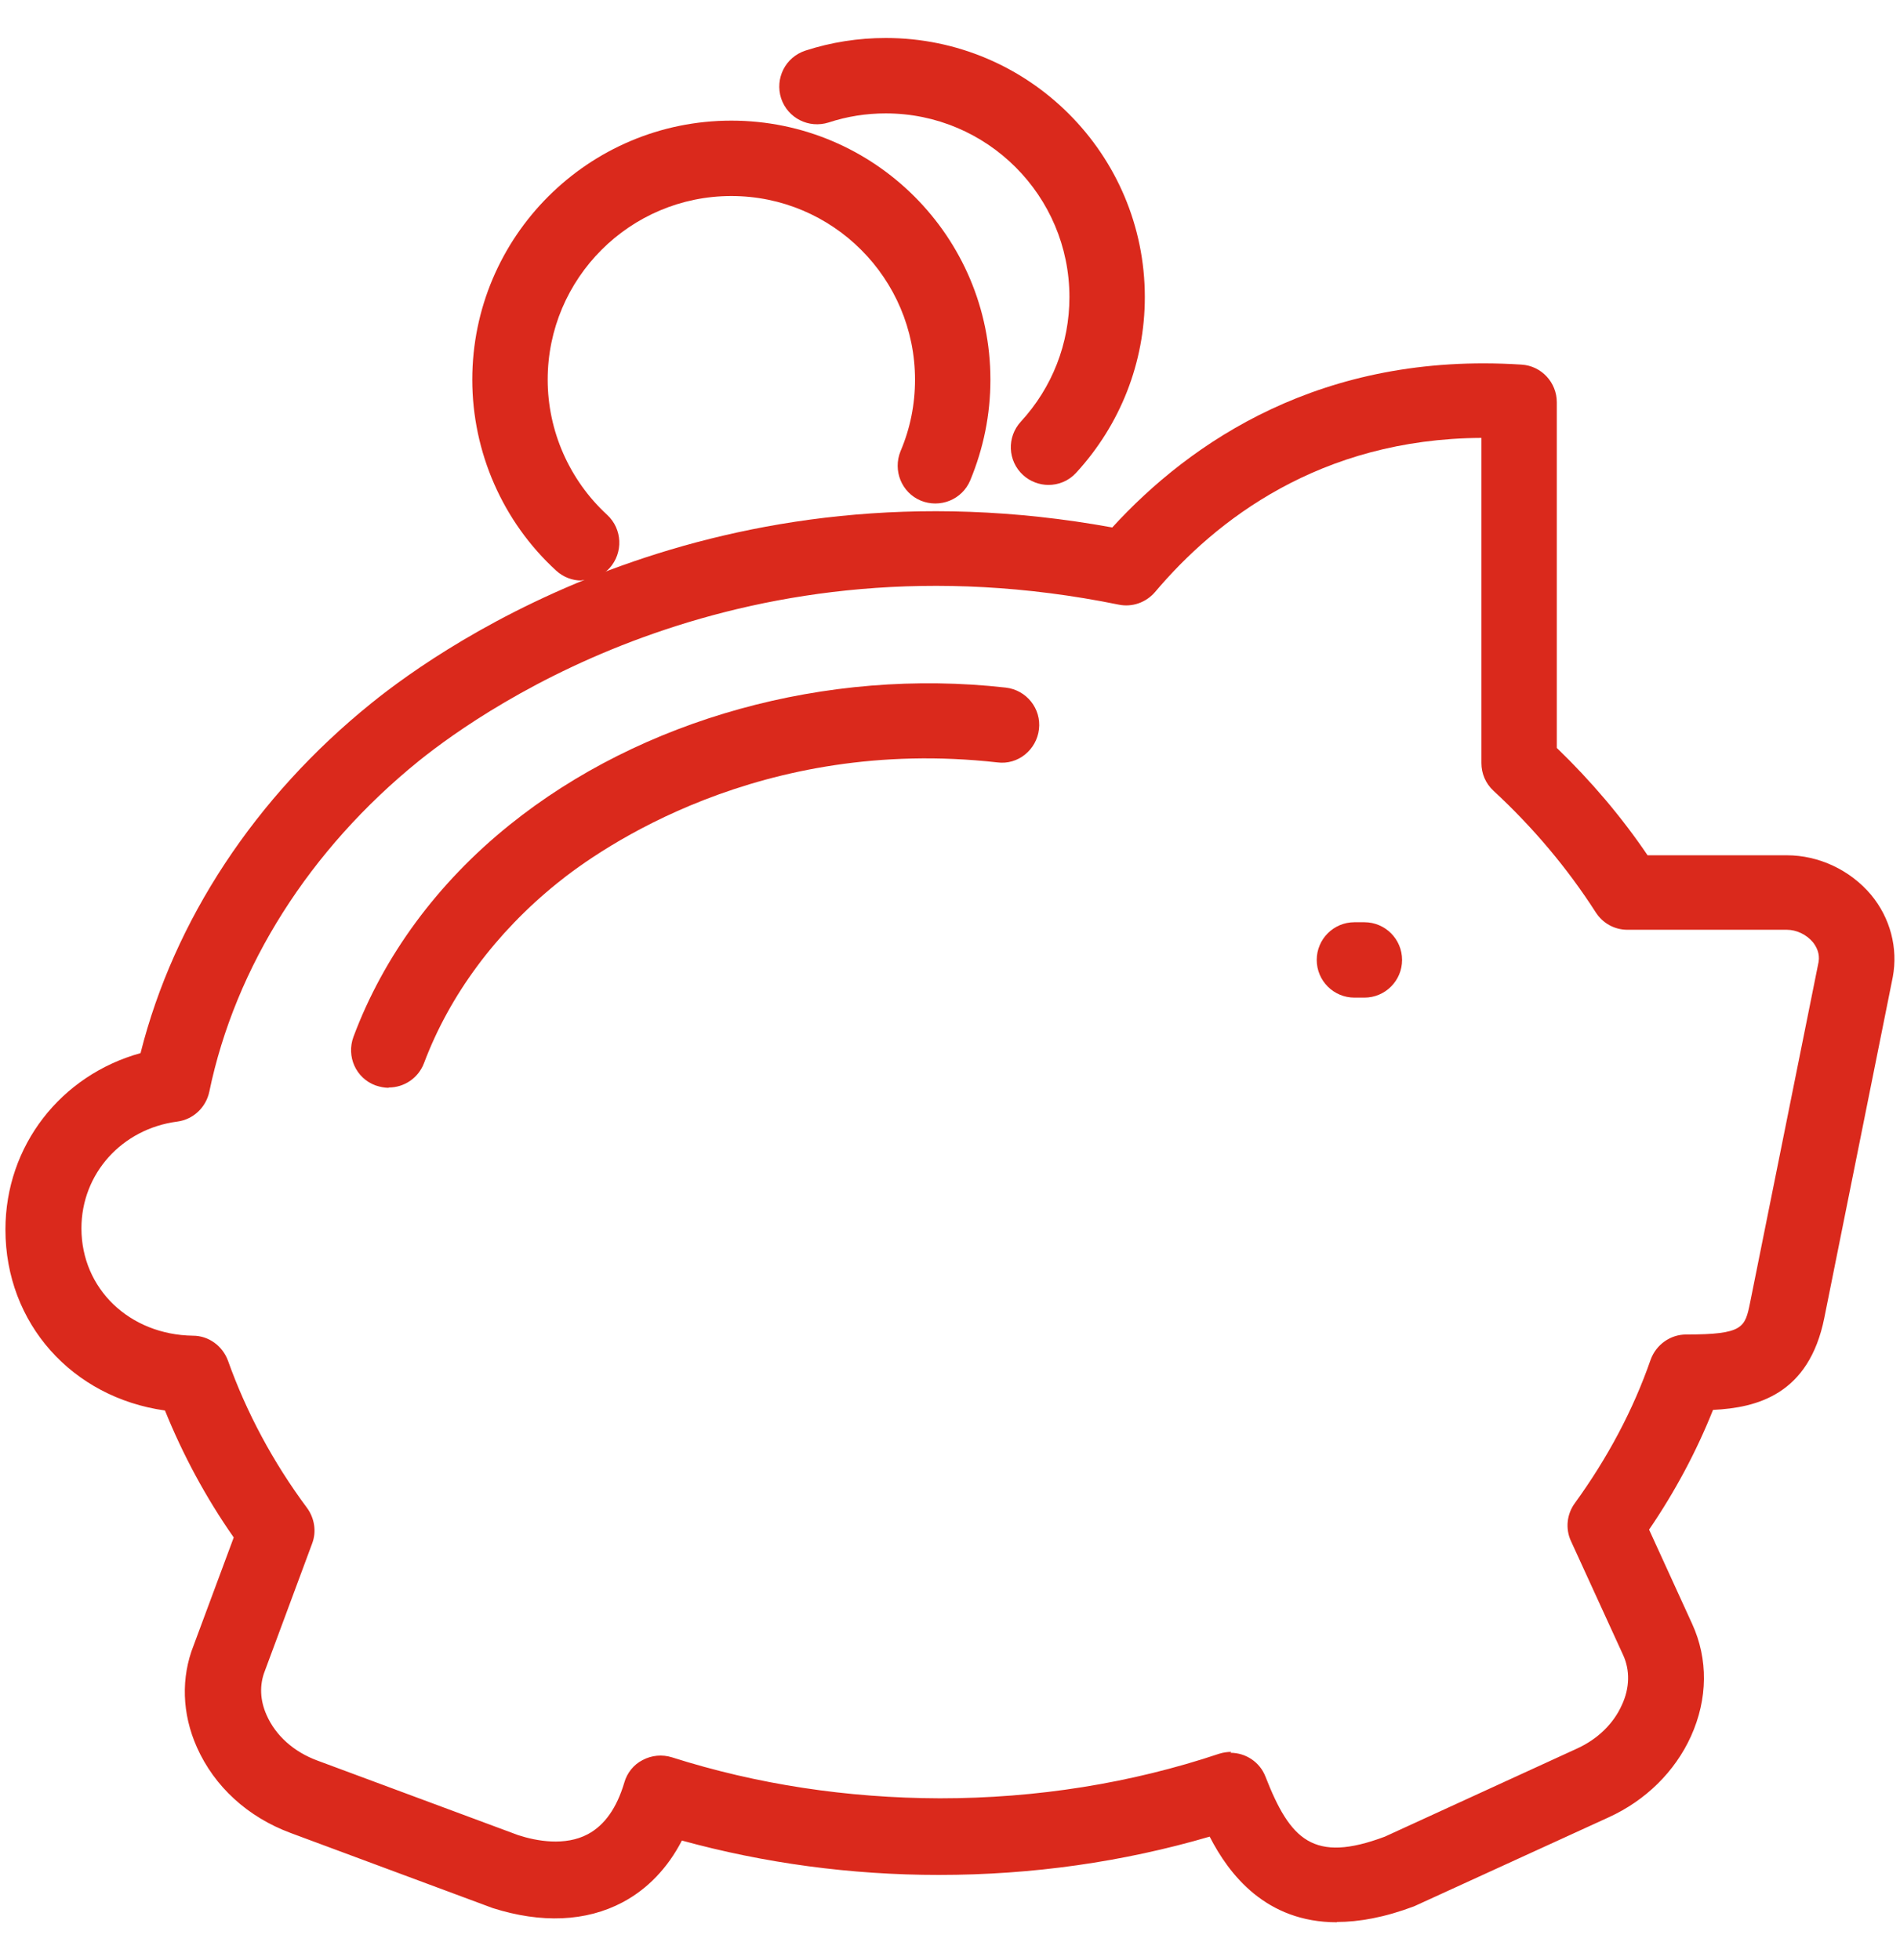 <svg xmlns="http://www.w3.org/2000/svg" width="63" height="65" viewBox="0 0 63 65" fill="none"><g clip-path="url(#clip0_4029_267)"><g clip-path="url(#clip1_4029_267)"><path d="M45.24 33.08H44.91C44.22 33.08 43.66 32.52 43.66 31.83C43.66 31.14 44.22 30.58 44.91 30.58H45.24C45.93 30.58 46.49 31.14 46.49 31.83C46.49 32.52 45.93 33.08 45.24 33.08Z" fill="#DA291C"></path><path d="M44.33 63.74C41.97 63.74 40.75 62.15 40.11 60.9C37.24 61.74 34.23 62.17 31.13 62.17C28.21 62.17 25.34 61.78 22.61 61.03C22.14 61.94 21.47 62.64 20.64 63.08C19.43 63.72 17.95 63.78 16.34 63.27L9.64 60.78C8.21 60.25 7.11 59.24 6.53 57.94C6.03 56.82 6 55.62 6.42 54.56L7.75 50.98C6.82 49.65 6.06 48.23 5.47 46.77C2.4 46.34 0.18 43.89 0.18 40.77C0.18 37.99 2.02 35.65 4.66 34.92C5.77 30.51 8.47 26.42 12.31 23.32C14.78 21.32 23.77 15.1 36.88 17.49C39.47 14.66 43.82 11.66 50.45 12.09C51.11 12.13 51.62 12.68 51.62 13.34V24.8C52.76 25.9 53.77 27.09 54.63 28.36H59.25C60.31 28.36 61.35 28.85 62.04 29.67C62.68 30.44 62.94 31.44 62.76 32.4L60.49 43.7C59.98 46.24 58.26 46.68 56.8 46.75C56.25 48.13 55.54 49.46 54.68 50.72L56.11 53.85C56.64 55.01 56.63 56.33 56.07 57.57C55.54 58.74 54.57 59.7 53.34 60.26L46.89 63.21C45.91 63.58 45.06 63.73 44.33 63.73V63.74ZM40.8 58.12C41.3 58.12 41.77 58.42 41.96 58.91C42.78 61.01 43.55 61.79 45.92 60.9L52.29 57.98C52.97 57.67 53.5 57.16 53.78 56.53C54.04 55.97 54.05 55.38 53.82 54.88L52.09 51.1C51.9 50.69 51.95 50.21 52.22 49.84C53.3 48.35 54.15 46.76 54.73 45.09C54.91 44.59 55.38 44.25 55.91 44.25C57.81 44.25 57.86 44.02 58.03 43.19L60.3 31.9C60.35 31.62 60.23 31.39 60.11 31.24C59.9 30.99 59.57 30.83 59.25 30.83H53.96C53.53 30.83 53.14 30.61 52.91 30.25C51.98 28.8 50.84 27.44 49.52 26.22C49.26 25.98 49.12 25.65 49.12 25.3V14.52C43.76 14.55 40.3 17.26 38.3 19.63C38 19.98 37.54 20.14 37.1 20.05C24.68 17.52 16.19 23.38 13.89 25.23C10.27 28.16 7.8 32.05 6.94 36.2C6.83 36.72 6.41 37.12 5.88 37.19C4.04 37.43 2.7 38.92 2.7 40.73C2.7 42.73 4.29 44.26 6.4 44.29C6.92 44.29 7.38 44.63 7.56 45.12C8.17 46.83 9.05 48.48 10.18 50C10.43 50.34 10.5 50.79 10.35 51.18L8.78 55.41C8.6 55.87 8.62 56.38 8.84 56.87C9.14 57.55 9.74 58.09 10.53 58.38L17.18 60.85C17.79 61.05 18.74 61.22 19.49 60.82C20.05 60.52 20.45 59.95 20.7 59.11C20.79 58.79 21.01 58.51 21.31 58.36C21.61 58.2 21.96 58.17 22.28 58.27C25.11 59.17 28.09 59.62 31.16 59.63C34.38 59.63 37.5 59.13 40.43 58.15C40.56 58.11 40.7 58.09 40.83 58.09L40.8 58.12Z" fill="#DA291C"></path><path d="M12.89 36.07C12.74 36.07 12.6 36.04 12.45 35.99C11.8 35.75 11.48 35.03 11.72 34.38C12.72 31.7 14.51 29.27 16.9 27.35C21.26 23.84 27.4 22.13 33.35 22.8C34.04 22.88 34.53 23.5 34.45 24.18C34.37 24.86 33.76 25.37 33.07 25.28C25.22 24.4 19.91 28.12 18.47 29.29C16.44 30.93 14.91 32.99 14.06 35.25C13.87 35.75 13.4 36.06 12.89 36.06V36.07Z" fill="#DA291C"></path><path d="M19.28 19.25C18.98 19.25 18.68 19.14 18.44 18.92C16.67 17.3 15.66 14.99 15.66 12.59C15.66 7.85 19.51 4 24.25 4C28.99 4 32.84 7.85 32.84 12.59C32.84 13.75 32.61 14.87 32.17 15.93C31.9 16.57 31.17 16.86 30.53 16.6C29.89 16.33 29.6 15.6 29.86 14.96C30.18 14.21 30.34 13.41 30.34 12.59C30.34 9.23 27.61 6.5 24.25 6.5C20.89 6.5 18.16 9.23 18.16 12.59C18.16 14.29 18.88 15.92 20.13 17.07C20.64 17.54 20.67 18.33 20.21 18.84C19.96 19.11 19.63 19.24 19.29 19.24L19.28 19.25Z" fill="#DA291C"></path><path d="M34.77 16.08C34.47 16.08 34.16 15.97 33.92 15.75C33.41 15.28 33.38 14.49 33.85 13.98C34.89 12.85 35.46 11.39 35.46 9.85C35.46 6.49 32.73 3.76 29.37 3.76C28.72 3.76 28.09 3.86 27.48 4.06C26.82 4.27 26.12 3.92 25.9 3.26C25.69 2.6 26.04 1.9 26.7 1.68C27.56 1.4 28.46 1.26 29.37 1.26C34.11 1.26 37.96 5.11 37.96 9.85C37.96 12.02 37.15 14.08 35.68 15.68C35.43 15.95 35.1 16.08 34.76 16.08H34.77Z" fill="#DA291C"></path></g></g><defs><clipPath id="clip0_4029_267"><rect width="62.62" height="64" fill="white" transform="translate(0.19 0.5)"></rect></clipPath><clipPath id="clip1_4029_267"><rect width="62.62" height="62.48" fill="white" transform="translate(0.19 1.26)"></rect></clipPath></defs></svg>